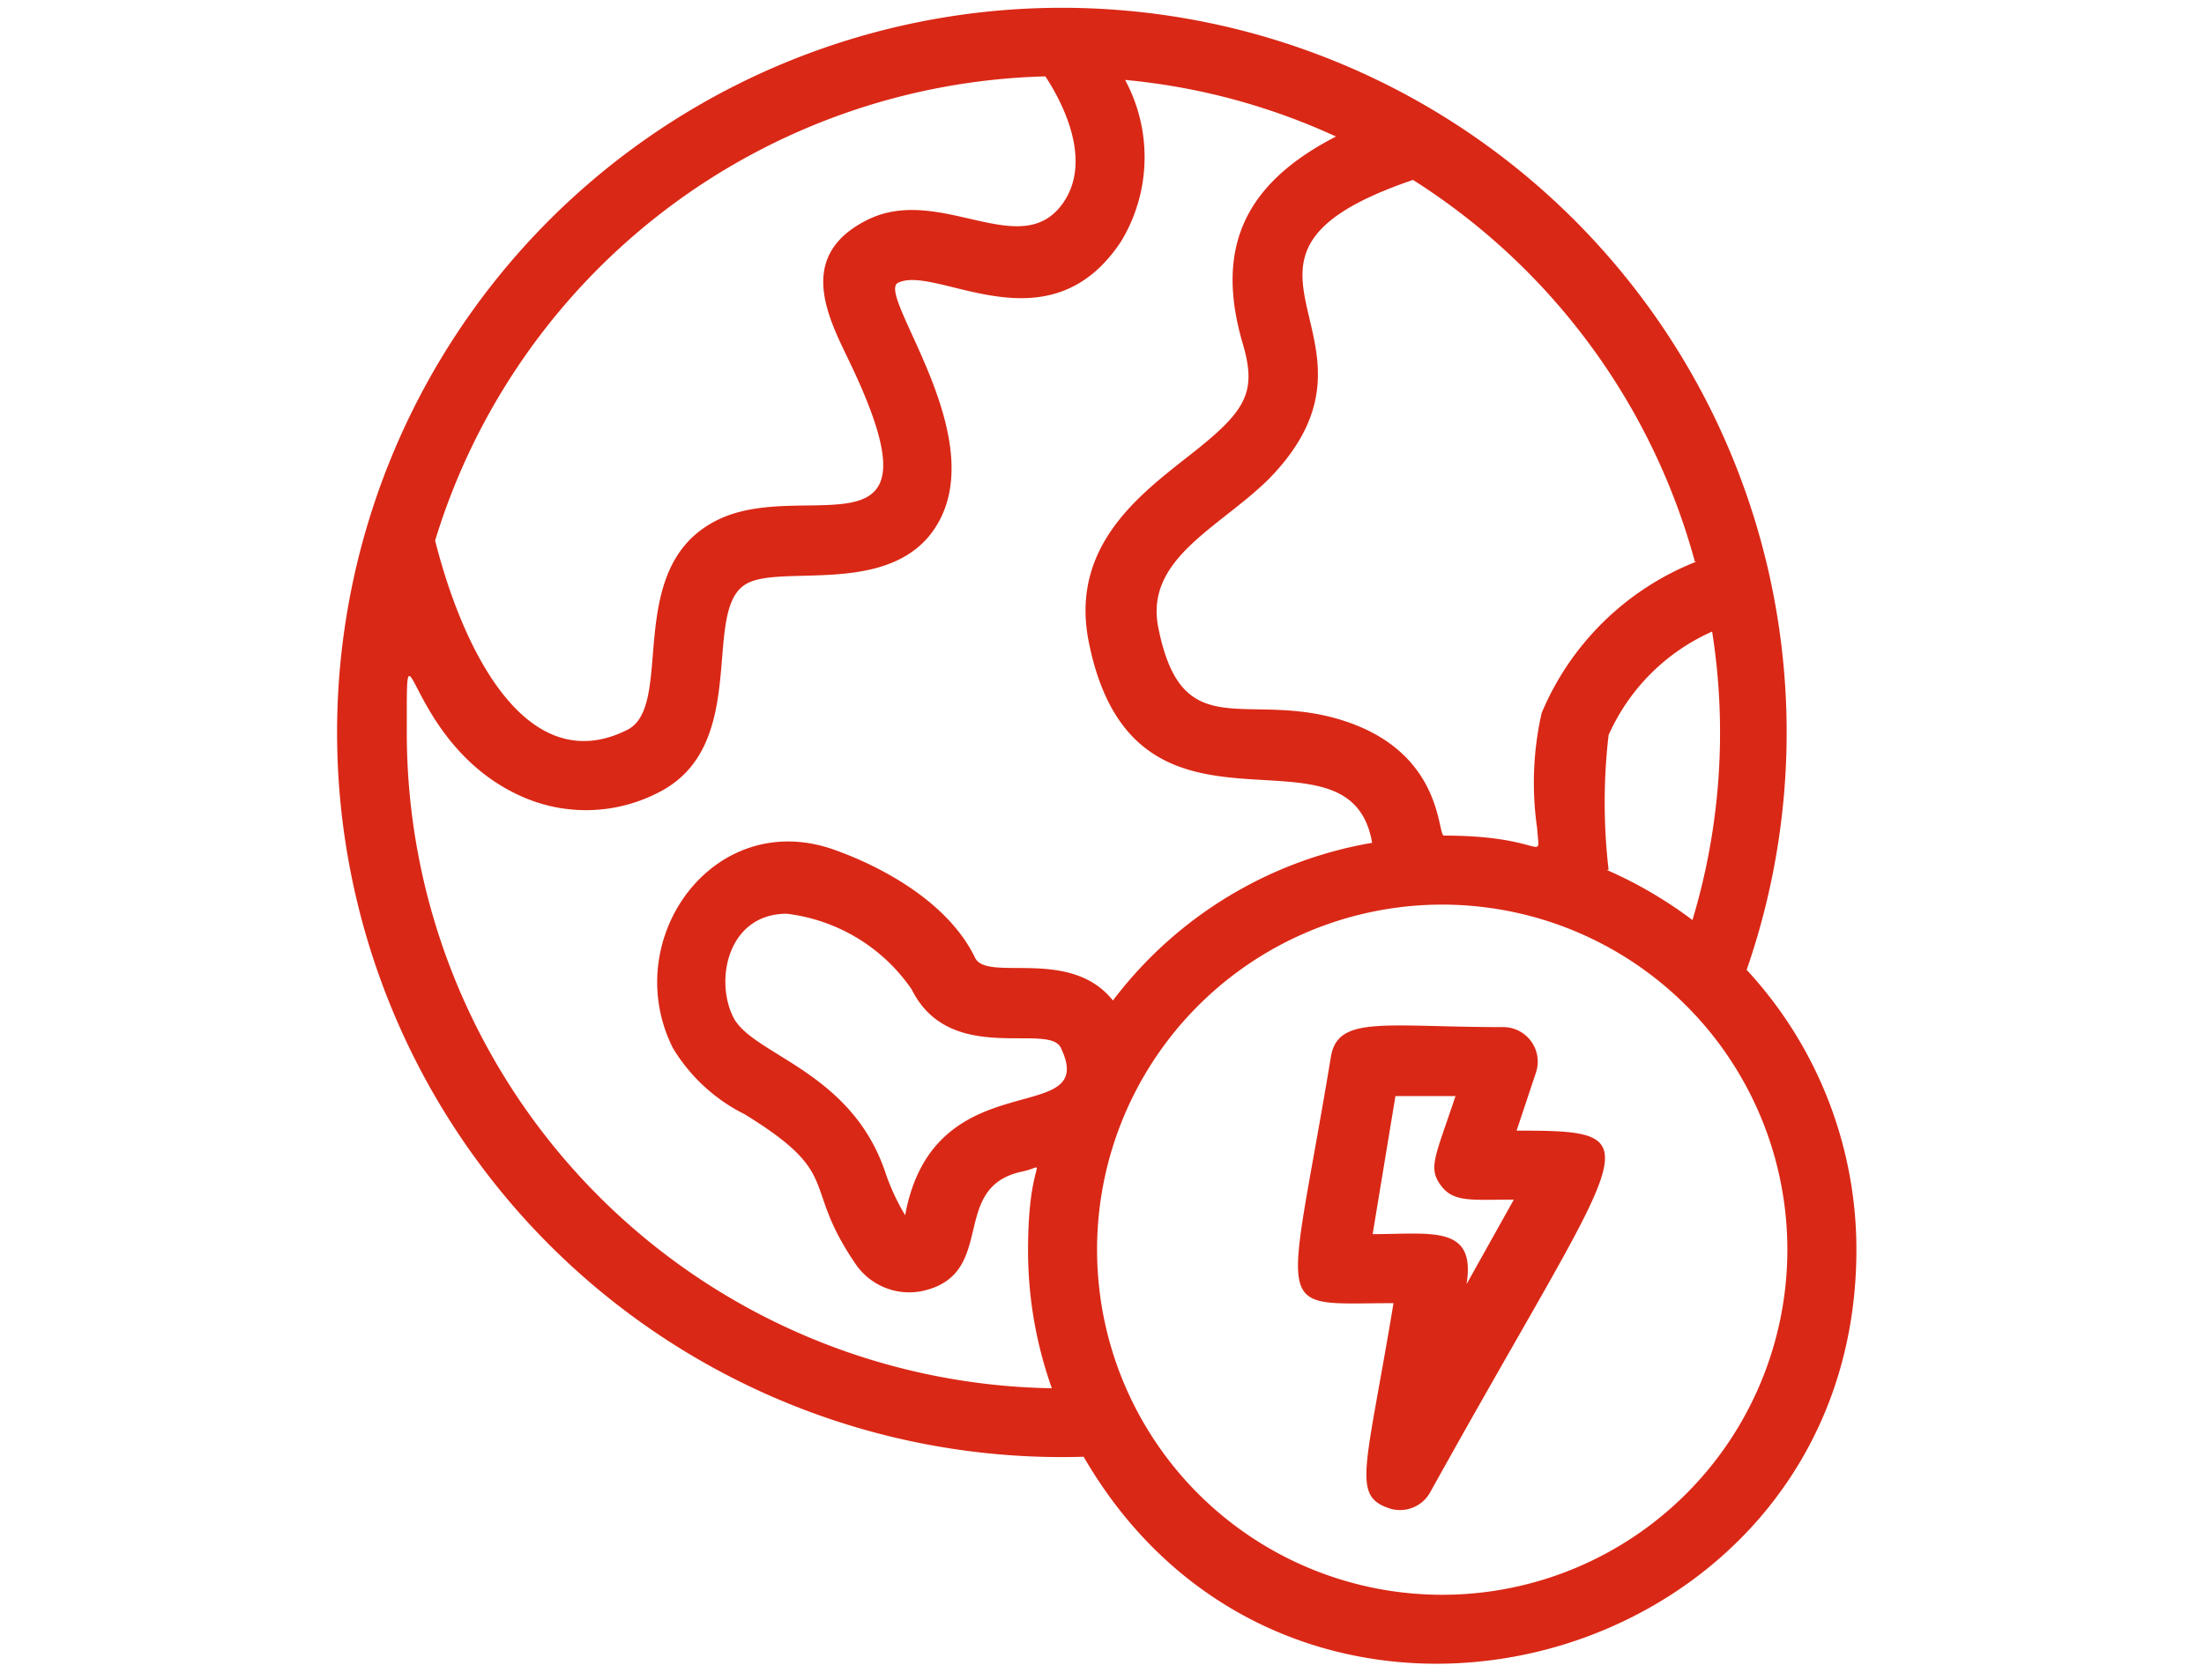 <svg xmlns="http://www.w3.org/2000/svg" width="80" height="61" viewBox="0 0 80 61"><defs><style>.a{fill:#fff;}.b{fill:#da2816;}</style></defs><g transform="translate(0.077 -0.362)"><rect class="a" width="80" height="61" transform="translate(-0.077 0.362)"></rect><path class="b" d="M37.772,32.77l.7-2.1A1.253,1.253,0,0,0,37.3,29.012c-4.285,0-6-.438-6.264,1.052-1.6,9.671-2.242,8.97,2.268,8.97-1,6.038-1.516,6.978-.175,7.442a1.253,1.253,0,0,0,1.5-.564C41.781,33.021,42.984,32.77,37.772,32.77Zm-1.817,5.575c.351-2.167-1.278-1.817-3.408-1.817l.827-5.011h2.18c-.739,2.217-1,2.593-.539,3.232s1.127.526,2.656.526Z" transform="translate(17.2 8.639)"></path><path class="b" d="M53.144,34.938A26.308,26.308,0,1,0,29.078,52.614c7.73,13.342,28.05,7.73,28.05-7.517a14.946,14.946,0,0,0-3.984-10.161ZM48.133,31.3a21.122,21.122,0,0,1,0-4.886,7.4,7.4,0,0,1,3.758-3.758,23.577,23.577,0,0,1-.714,10.473,15.421,15.421,0,0,0-3.107-1.817Zm3.195-11.187a10.1,10.1,0,0,0-5.625,5.5A11.513,11.513,0,0,0,45.54,29.8c.088,1.34.376.263-3.382.263-.251,0,0-2.957-3.57-4.147s-5.926.99-6.8-3.408c-.5-2.506,2.23-3.621,4.021-5.4,5.036-5.161-3.157-7.993,5.224-10.849A23.8,23.8,0,0,1,51.265,20.117ZM27.688,2.5c.614.927,1.7,3.007.677,4.548-1.516,2.268-4.485-.664-7.141.664s-1.366,3.633-.614,5.212c3.545,7.429-1.629,4.084-4.836,5.688-3.458,1.716-1.491,6.74-3.27,7.617-3.608,1.8-5.938-2.806-6.965-6.878A23.8,23.8,0,0,1,27.688,2.5ZM4.511,26.306c0-4.923-.113.376,4.1,2.305a5.725,5.725,0,0,0,5.011-.1c3.458-1.716,1.491-6.74,3.27-7.617,1.253-.639,4.911.4,6.627-1.766,2.506-3.232-2.017-8.707-1.178-9.133,1.391-.689,5.462,2.506,8.105-1.516a5.913,5.913,0,0,0,.138-5.85,23.439,23.439,0,0,1,7.654,2.055C34.753,6.474,33.889,8.9,34.853,12.2c.551,1.867.075,2.506-2.155,4.234-1.729,1.366-4.109,3.245-3.433,6.6,1.654,8.268,9.458,2.506,10.285,7.291a14.958,14.958,0,0,0-9.408,5.725c-1.566-1.967-4.6-.639-5.011-1.566-1.253-2.568-4.7-3.758-5.086-3.9-4.385-1.579-7.855,3.245-5.876,7.191a6.339,6.339,0,0,0,2.606,2.405c3.6,2.217,2.03,2.506,4.009,5.412a2.355,2.355,0,0,0,2.506.99c2.668-.651.889-3.758,3.558-4.322,1.052-.226.213-.664.213,2.856a14.9,14.9,0,0,0,.864,5.011A23.8,23.8,0,0,1,4.511,26.306ZM22.6,43.845a7.905,7.905,0,0,1-.727-1.578c-1.253-3.683-4.823-4.234-5.512-5.612S16.187,32.9,18.3,32.9a6.427,6.427,0,0,1,4.535,2.744c1.4,2.819,5.011,1.165,5.425,2.142C29.654,40.738,23.641,38.157,22.6,43.845ZM42.095,57.625A12.528,12.528,0,1,1,54.622,45.1,12.528,12.528,0,0,1,42.095,57.625Z" transform="translate(10.178 0.635)"></path></g></svg>